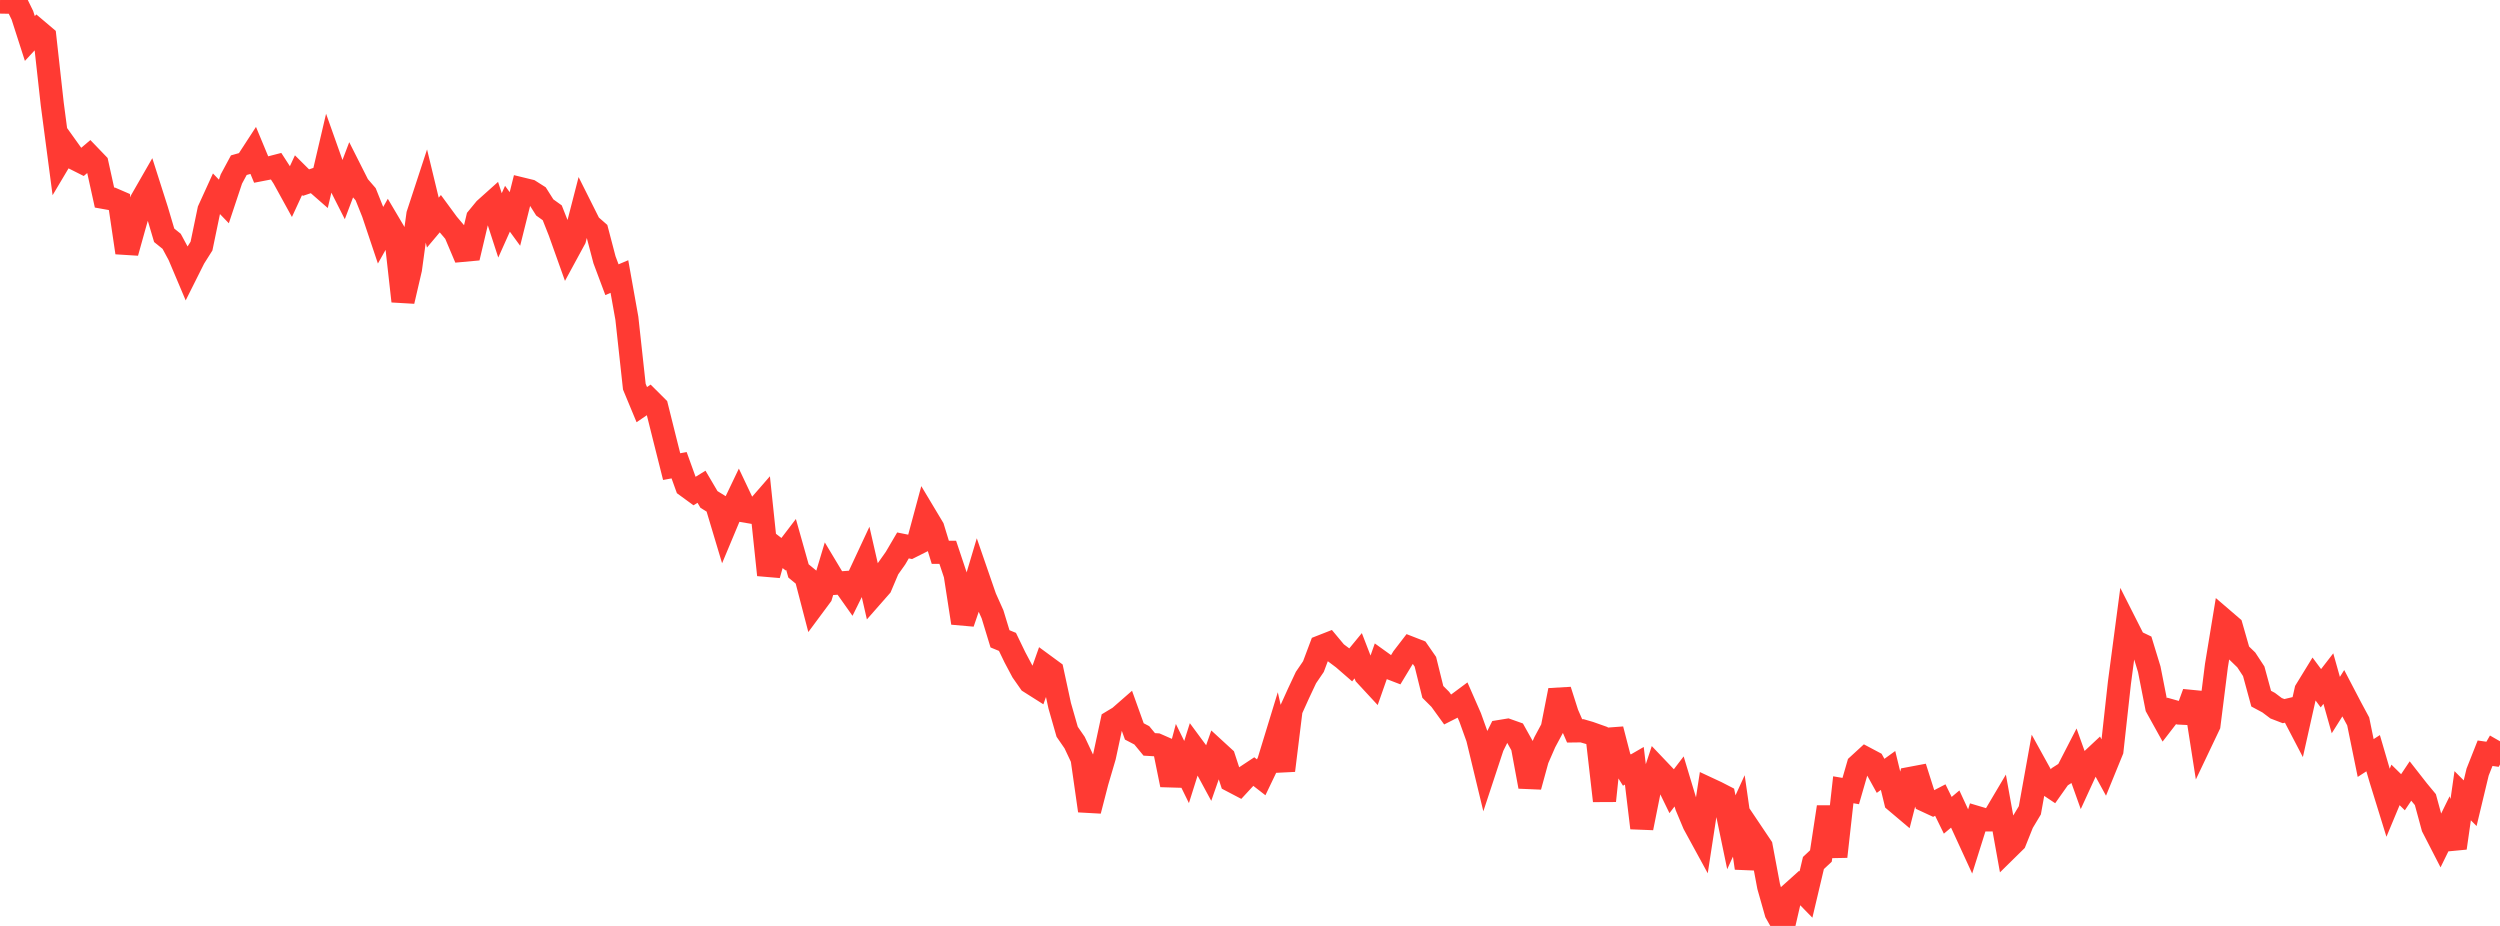 <?xml version="1.0" standalone="no"?>
<!DOCTYPE svg PUBLIC "-//W3C//DTD SVG 1.1//EN" "http://www.w3.org/Graphics/SVG/1.1/DTD/svg11.dtd">

<svg width="135" height="50" viewBox="0 0 135 50" preserveAspectRatio="none" 
  xmlns="http://www.w3.org/2000/svg"
  xmlns:xlink="http://www.w3.org/1999/xlink">


<polyline points="0.0, 0.11 0.403, 0.117 0.806, 0.0 1.209, 0.826 1.612, 2.079 2.015, 1.643 2.418, 1.984 2.821, 5.614 3.224, 8.672 3.627, 7.994 4.03, 8.557 4.433, 8.76 4.836, 8.419 5.239, 8.838 5.642, 10.666 6.045, 10.738 6.448, 10.912 6.851, 13.642 7.254, 12.197 7.657, 10.786 8.06, 10.084 8.463, 11.348 8.866, 12.706 9.269, 13.031 9.672, 13.778 10.075, 14.731 10.478, 13.927 10.881, 13.288 11.284, 11.344 11.687, 10.461 12.09, 10.879 12.493, 9.669 12.896, 8.92 13.299, 8.806 13.701, 8.188 14.104, 9.158 14.507, 9.08 14.91, 8.976 15.313, 9.599 15.716, 10.332 16.119, 9.46 16.522, 9.861 16.925, 9.725 17.328, 10.078 17.731, 8.358 18.134, 9.494 18.537, 10.29 18.94, 9.226 19.343, 10.024 19.746, 10.49 20.149, 11.497 20.552, 12.699 20.955, 11.984 21.358, 12.666 21.761, 16.264 22.164, 14.53 22.567, 11.584 22.97, 10.354 23.373, 12.021 23.776, 11.542 24.179, 12.091 24.582, 12.566 24.985, 13.519 25.388, 13.482 25.791, 11.779 26.194, 11.289 26.597, 10.928 27.0, 12.171 27.403, 11.272 27.806, 11.824 28.209, 10.212 28.612, 10.31 29.015, 10.566 29.418, 11.202 29.821, 11.491 30.224, 12.51 30.627, 13.64 31.03, 12.898 31.433, 11.333 31.836, 12.137 32.239, 12.49 32.642, 14.027 33.045, 15.104 33.448, 14.933 33.851, 17.19 34.254, 20.881 34.657, 21.851 35.06, 21.576 35.463, 21.978 35.866, 23.594 36.269, 25.197 36.672, 25.122 37.075, 26.24 37.478, 26.534 37.881, 26.285 38.284, 26.97 38.687, 27.219 39.09, 28.564 39.493, 27.601 39.896, 26.758 40.299, 27.608 40.701, 27.676 41.104, 27.213 41.507, 31.046 41.91, 29.619 42.313, 29.929 42.716, 29.4 43.119, 30.83 43.522, 31.162 43.925, 32.71 44.328, 32.167 44.731, 30.824 45.134, 31.496 45.537, 31.467 45.94, 32.037 46.343, 31.222 46.746, 30.358 47.149, 32.118 47.552, 31.659 47.955, 30.71 48.358, 30.14 48.761, 29.453 49.164, 29.534 49.567, 29.332 49.97, 27.835 50.373, 28.508 50.776, 29.824 51.179, 29.825 51.582, 31.032 51.985, 33.638 52.388, 32.46 52.791, 31.108 53.194, 32.274 53.597, 33.174 54.0, 34.496 54.403, 34.662 54.806, 35.496 55.209, 36.255 55.612, 36.831 56.015, 37.086 56.418, 35.949 56.821, 36.245 57.224, 38.108 57.627, 39.516 58.03, 40.1 58.433, 40.957 58.836, 43.781 59.239, 42.218 59.642, 40.848 60.045, 38.969 60.448, 38.726 60.851, 38.374 61.254, 39.497 61.657, 39.708 62.06, 40.197 62.463, 40.221 62.866, 40.398 63.269, 42.383 63.672, 40.868 64.075, 41.69 64.478, 40.411 64.881, 40.957 65.284, 41.703 65.687, 40.548 66.09, 40.918 66.493, 42.153 66.896, 42.364 67.299, 41.928 67.701, 41.662 68.104, 41.975 68.507, 41.134 68.91, 39.817 69.313, 41.606 69.716, 38.337 70.119, 37.446 70.522, 36.588 70.925, 35.996 71.328, 34.923 71.731, 34.765 72.134, 35.249 72.537, 35.551 72.94, 35.901 73.343, 35.411 73.746, 36.453 74.149, 36.888 74.552, 35.74 74.955, 36.03 75.358, 36.185 75.761, 35.519 76.164, 34.995 76.567, 35.152 76.97, 35.734 77.373, 37.363 77.776, 37.765 78.179, 38.322 78.582, 38.118 78.985, 37.819 79.388, 38.739 79.791, 39.859 80.194, 41.532 80.597, 40.311 81.0, 39.5 81.403, 39.434 81.806, 39.577 82.209, 40.299 82.612, 42.476 83.015, 41.004 83.418, 40.08 83.821, 39.329 84.224, 37.277 84.627, 38.541 85.03, 39.468 85.433, 39.463 85.836, 39.58 86.239, 39.723 86.642, 43.244 87.045, 39.384 87.448, 40.94 87.851, 41.585 88.254, 41.352 88.657, 44.709 89.06, 42.696 89.463, 41.474 89.866, 41.897 90.269, 42.725 90.672, 42.197 91.075, 43.536 91.478, 44.496 91.881, 45.235 92.284, 42.609 92.687, 42.797 93.09, 43.004 93.493, 44.943 93.896, 44.06 94.299, 46.877 94.701, 45.117 95.104, 45.717 95.507, 47.866 95.91, 49.286 96.313, 50.0 96.716, 48.255 97.119, 47.893 97.522, 48.306 97.925, 46.603 98.328, 46.225 98.731, 43.577 99.134, 46.255 99.537, 42.648 99.94, 42.717 100.343, 41.323 100.746, 40.953 101.149, 41.167 101.552, 41.896 101.955, 41.605 102.358, 43.263 102.761, 43.603 103.164, 42.033 103.567, 41.957 103.97, 43.226 104.373, 43.413 104.776, 43.203 105.179, 44.026 105.582, 43.688 105.985, 44.56 106.388, 45.437 106.791, 44.156 107.194, 44.276 107.597, 44.272 108.0, 43.591 108.403, 45.832 108.806, 45.436 109.209, 44.429 109.612, 43.757 110.015, 41.516 110.418, 42.246 110.821, 42.516 111.224, 41.946 111.627, 41.689 112.03, 40.906 112.433, 42.035 112.836, 41.157 113.239, 40.78 113.642, 41.516 114.045, 40.529 114.448, 36.877 114.851, 33.83 115.254, 34.626 115.657, 34.819 116.06, 36.137 116.463, 38.185 116.866, 38.912 117.269, 38.39 117.672, 38.504 118.075, 38.524 118.478, 37.419 118.881, 39.997 119.284, 39.15 119.687, 35.943 120.09, 33.493 120.493, 33.839 120.896, 35.246 121.299, 35.636 121.701, 36.249 122.104, 37.727 122.507, 37.943 122.91, 38.246 123.313, 38.401 123.716, 38.306 124.119, 39.079 124.522, 37.279 124.925, 36.622 125.328, 37.165 125.731, 36.644 126.134, 38.075 126.537, 37.435 126.94, 38.207 127.343, 38.956 127.746, 40.933 128.149, 40.673 128.552, 42.05 128.955, 43.352 129.358, 42.385 129.761, 42.781 130.164, 42.177 130.567, 42.692 130.97, 43.179 131.373, 44.661 131.776, 45.445 132.179, 44.624 132.582, 45.791 132.985, 42.969 133.388, 43.373 133.791, 41.693 134.194, 40.674 134.597, 40.731 135.0, 40.029" fill="none" stroke="#ff3a33" stroke-width="1.25"/>

</svg>